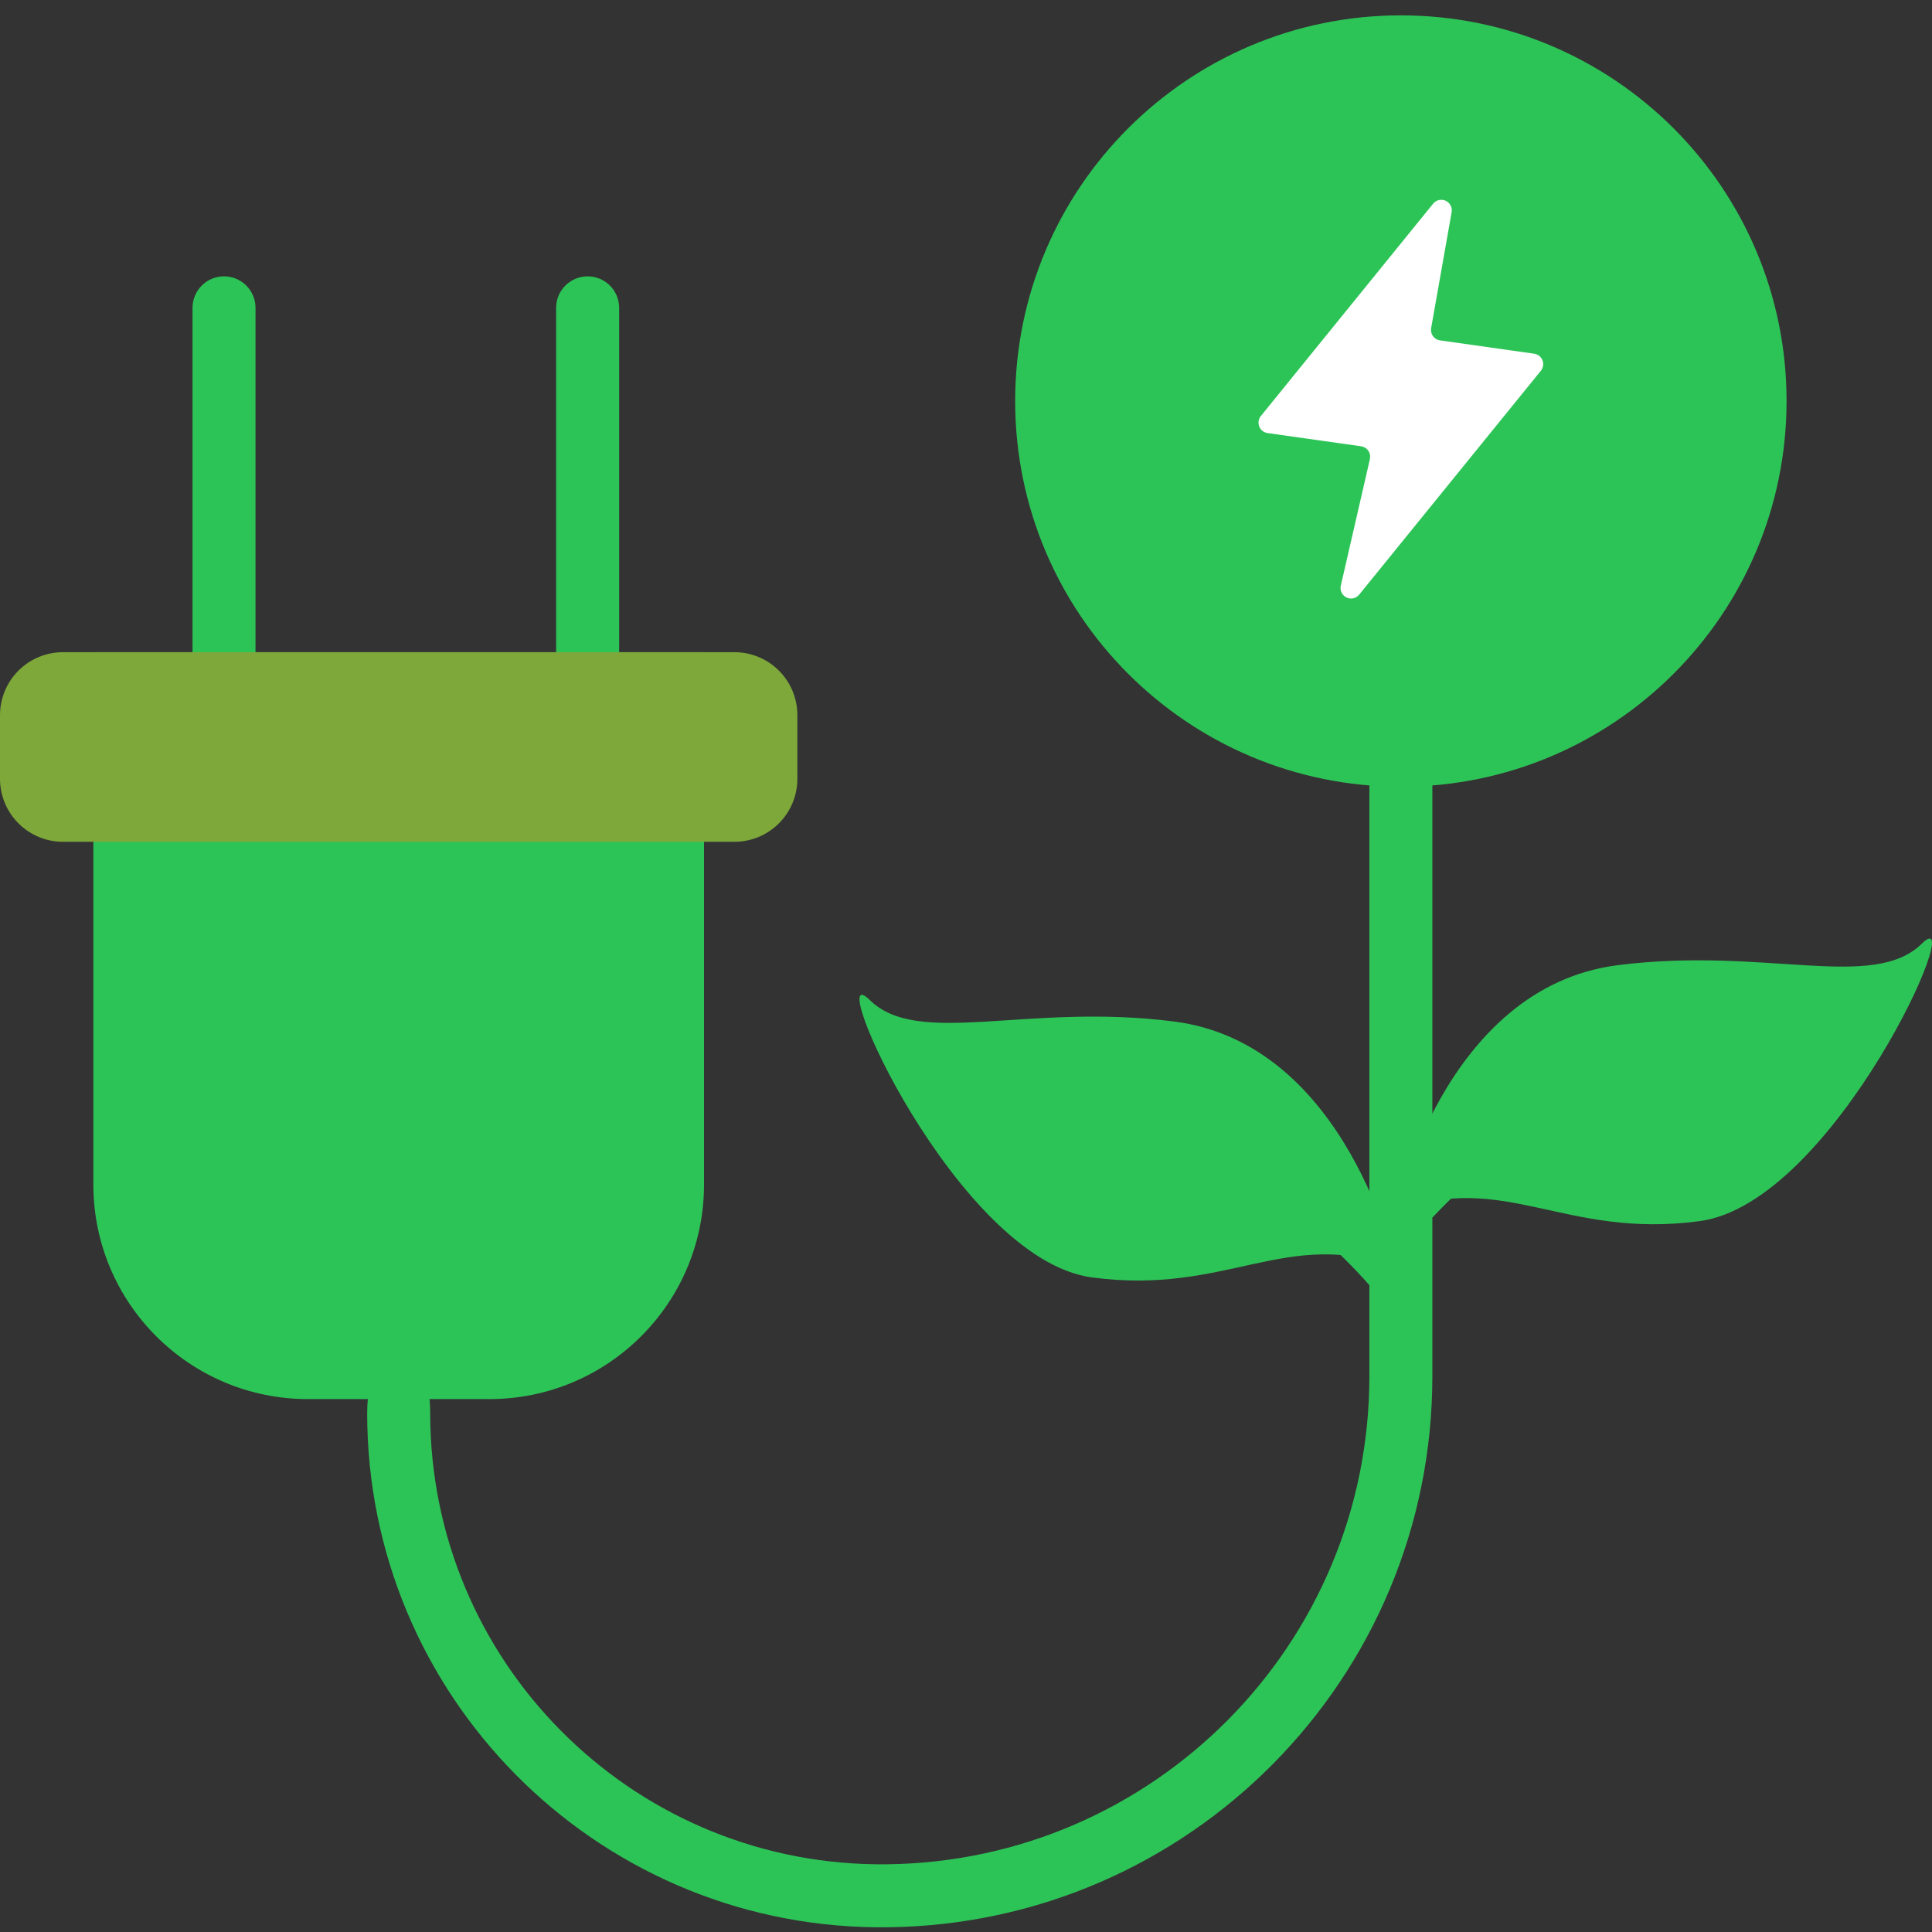 <svg width="60" height="60" viewBox="0 0 60 60" fill="none" xmlns="http://www.w3.org/2000/svg">
                           <rect x="0" y="0" width="60" height="60" fill="#333333" stroke="none"/>
                           <path fill-rule="evenodd" clip-rule="evenodd" d="M43.346 39.365C43.346 39.365 41.847 32.409 36.456 31.723C31.871 31.139 28.525 32.545 27.008 31.054C25.491 29.564 29.709 39.107 33.909 39.671C38.11 40.237 39.957 38.094 43.346 39.365Z" fill="#2DC457" />
                           <path fill-rule="evenodd" clip-rule="evenodd" d="M43.347 37.617C43.347 37.617 44.845 30.661 50.237 29.975C54.821 29.391 58.167 30.797 59.684 29.306C61.201 27.816 56.983 37.359 52.783 37.923C48.582 38.489 46.735 36.346 43.347 37.617Z" fill="#2DC457" />
                           <path fill-rule="evenodd" clip-rule="evenodd" d="M42.527 37.132C41.853 36.516 40.993 35.813 40.014 35.193C38.324 34.125 36.285 33.322 34.212 33.509C33.674 33.558 33.278 34.033 33.326 34.571C33.374 35.109 33.85 35.506 34.389 35.458C36.031 35.309 37.629 36.001 38.967 36.847C40.838 38.03 42.215 39.553 42.527 39.912V42.744C42.527 51.056 35.835 57.804 27.546 57.897C27.488 57.898 27.262 57.898 27.207 57.897C19.544 57.808 13.36 51.569 13.36 43.886C13.36 41.295 11.403 41.295 11.403 43.886C11.403 52.642 18.451 59.752 27.184 59.853C27.246 59.853 27.503 59.853 27.567 59.853C36.927 59.749 44.483 52.129 44.483 42.744V37.814C45.058 37.2 46.235 36.042 47.725 35.099C49.064 34.253 50.662 33.561 52.304 33.71C52.842 33.758 53.319 33.361 53.367 32.823C53.415 32.285 53.019 31.809 52.48 31.761C50.408 31.574 48.369 32.377 46.679 33.446C45.847 33.972 45.102 34.558 44.483 35.1V9.56C44.483 9.021 44.045 8.582 43.505 8.582C42.965 8.582 42.527 9.021 42.527 9.56V37.132Z" fill="#2DC457" />
                           <path d="M43.505 24.432C50.12 24.432 55.483 19.07 55.483 12.454C55.483 5.839 50.12 0.477 43.505 0.477C36.89 0.477 31.527 5.839 31.527 12.454C31.527 19.07 36.89 24.432 43.505 24.432Z" fill="#2DC457" />
                           <path fill-rule="evenodd" clip-rule="evenodd" d="M45.082 6.588C45.107 6.442 45.031 6.296 44.896 6.234C44.761 6.173 44.601 6.21 44.507 6.326C43.09 8.072 40.178 11.662 39.157 12.92C39.083 13.012 39.064 13.136 39.107 13.245C39.15 13.355 39.248 13.432 39.364 13.449C40.168 13.563 41.608 13.766 42.272 13.86C42.362 13.873 42.443 13.923 42.495 13.998C42.546 14.073 42.564 14.167 42.544 14.256C42.368 15.02 41.939 16.888 41.64 18.188C41.606 18.336 41.679 18.488 41.815 18.555C41.952 18.621 42.116 18.585 42.211 18.466C43.738 16.585 46.802 12.808 47.853 11.514C47.927 11.422 47.946 11.298 47.903 11.189C47.86 11.079 47.762 11.002 47.646 10.985C46.835 10.871 45.375 10.664 44.721 10.571C44.633 10.559 44.554 10.512 44.502 10.44C44.451 10.368 44.43 10.279 44.445 10.192C44.571 9.479 44.873 7.772 45.082 6.588Z" fill="white" />
                           <path fill-rule="evenodd" clip-rule="evenodd" d="M2.899 36.786C2.899 40.467 5.883 43.45 9.563 43.45H15.199C18.88 43.45 21.864 40.467 21.864 36.786C21.864 31.345 21.864 20.254 21.864 20.254H2.899V36.786Z" fill="#2DC457" />
                           <path fill-rule="evenodd" clip-rule="evenodd" d="M19.228 23.197V9.56C19.228 9.021 18.79 8.582 18.25 8.582C17.71 8.582 17.271 9.021 17.271 9.56V23.197C17.271 23.737 17.71 24.175 18.25 24.175C18.79 24.175 19.228 23.737 19.228 23.197Z" fill="#2DC457" />
                           <path fill-rule="evenodd" clip-rule="evenodd" d="M7.935 23.197V9.56C7.935 9.021 7.497 8.582 6.957 8.582C6.417 8.582 5.979 9.021 5.979 9.56V23.197C5.979 23.737 6.417 24.175 6.957 24.175C7.497 24.175 7.935 23.737 7.935 23.197Z" fill="#2DC457" />
                           <path fill-rule="evenodd" clip-rule="evenodd" d="M1.957 20.254C1.437 20.254 0.94 20.46 0.573 20.827C0.206 21.194 0 21.691 0 22.21V24.186C0 24.705 0.206 25.203 0.573 25.57C0.94 25.937 1.437 26.143 1.957 26.143H22.806C23.326 26.143 23.823 25.937 24.19 25.57C24.557 25.203 24.763 24.705 24.763 24.186C24.763 23.551 24.763 22.846 24.763 22.21C24.763 21.691 24.557 21.194 24.19 20.827C23.823 20.46 23.326 20.254 22.806 20.254C18.176 20.254 6.587 20.254 1.957 20.254Z" fill="#7EA839" />
                           </svg>